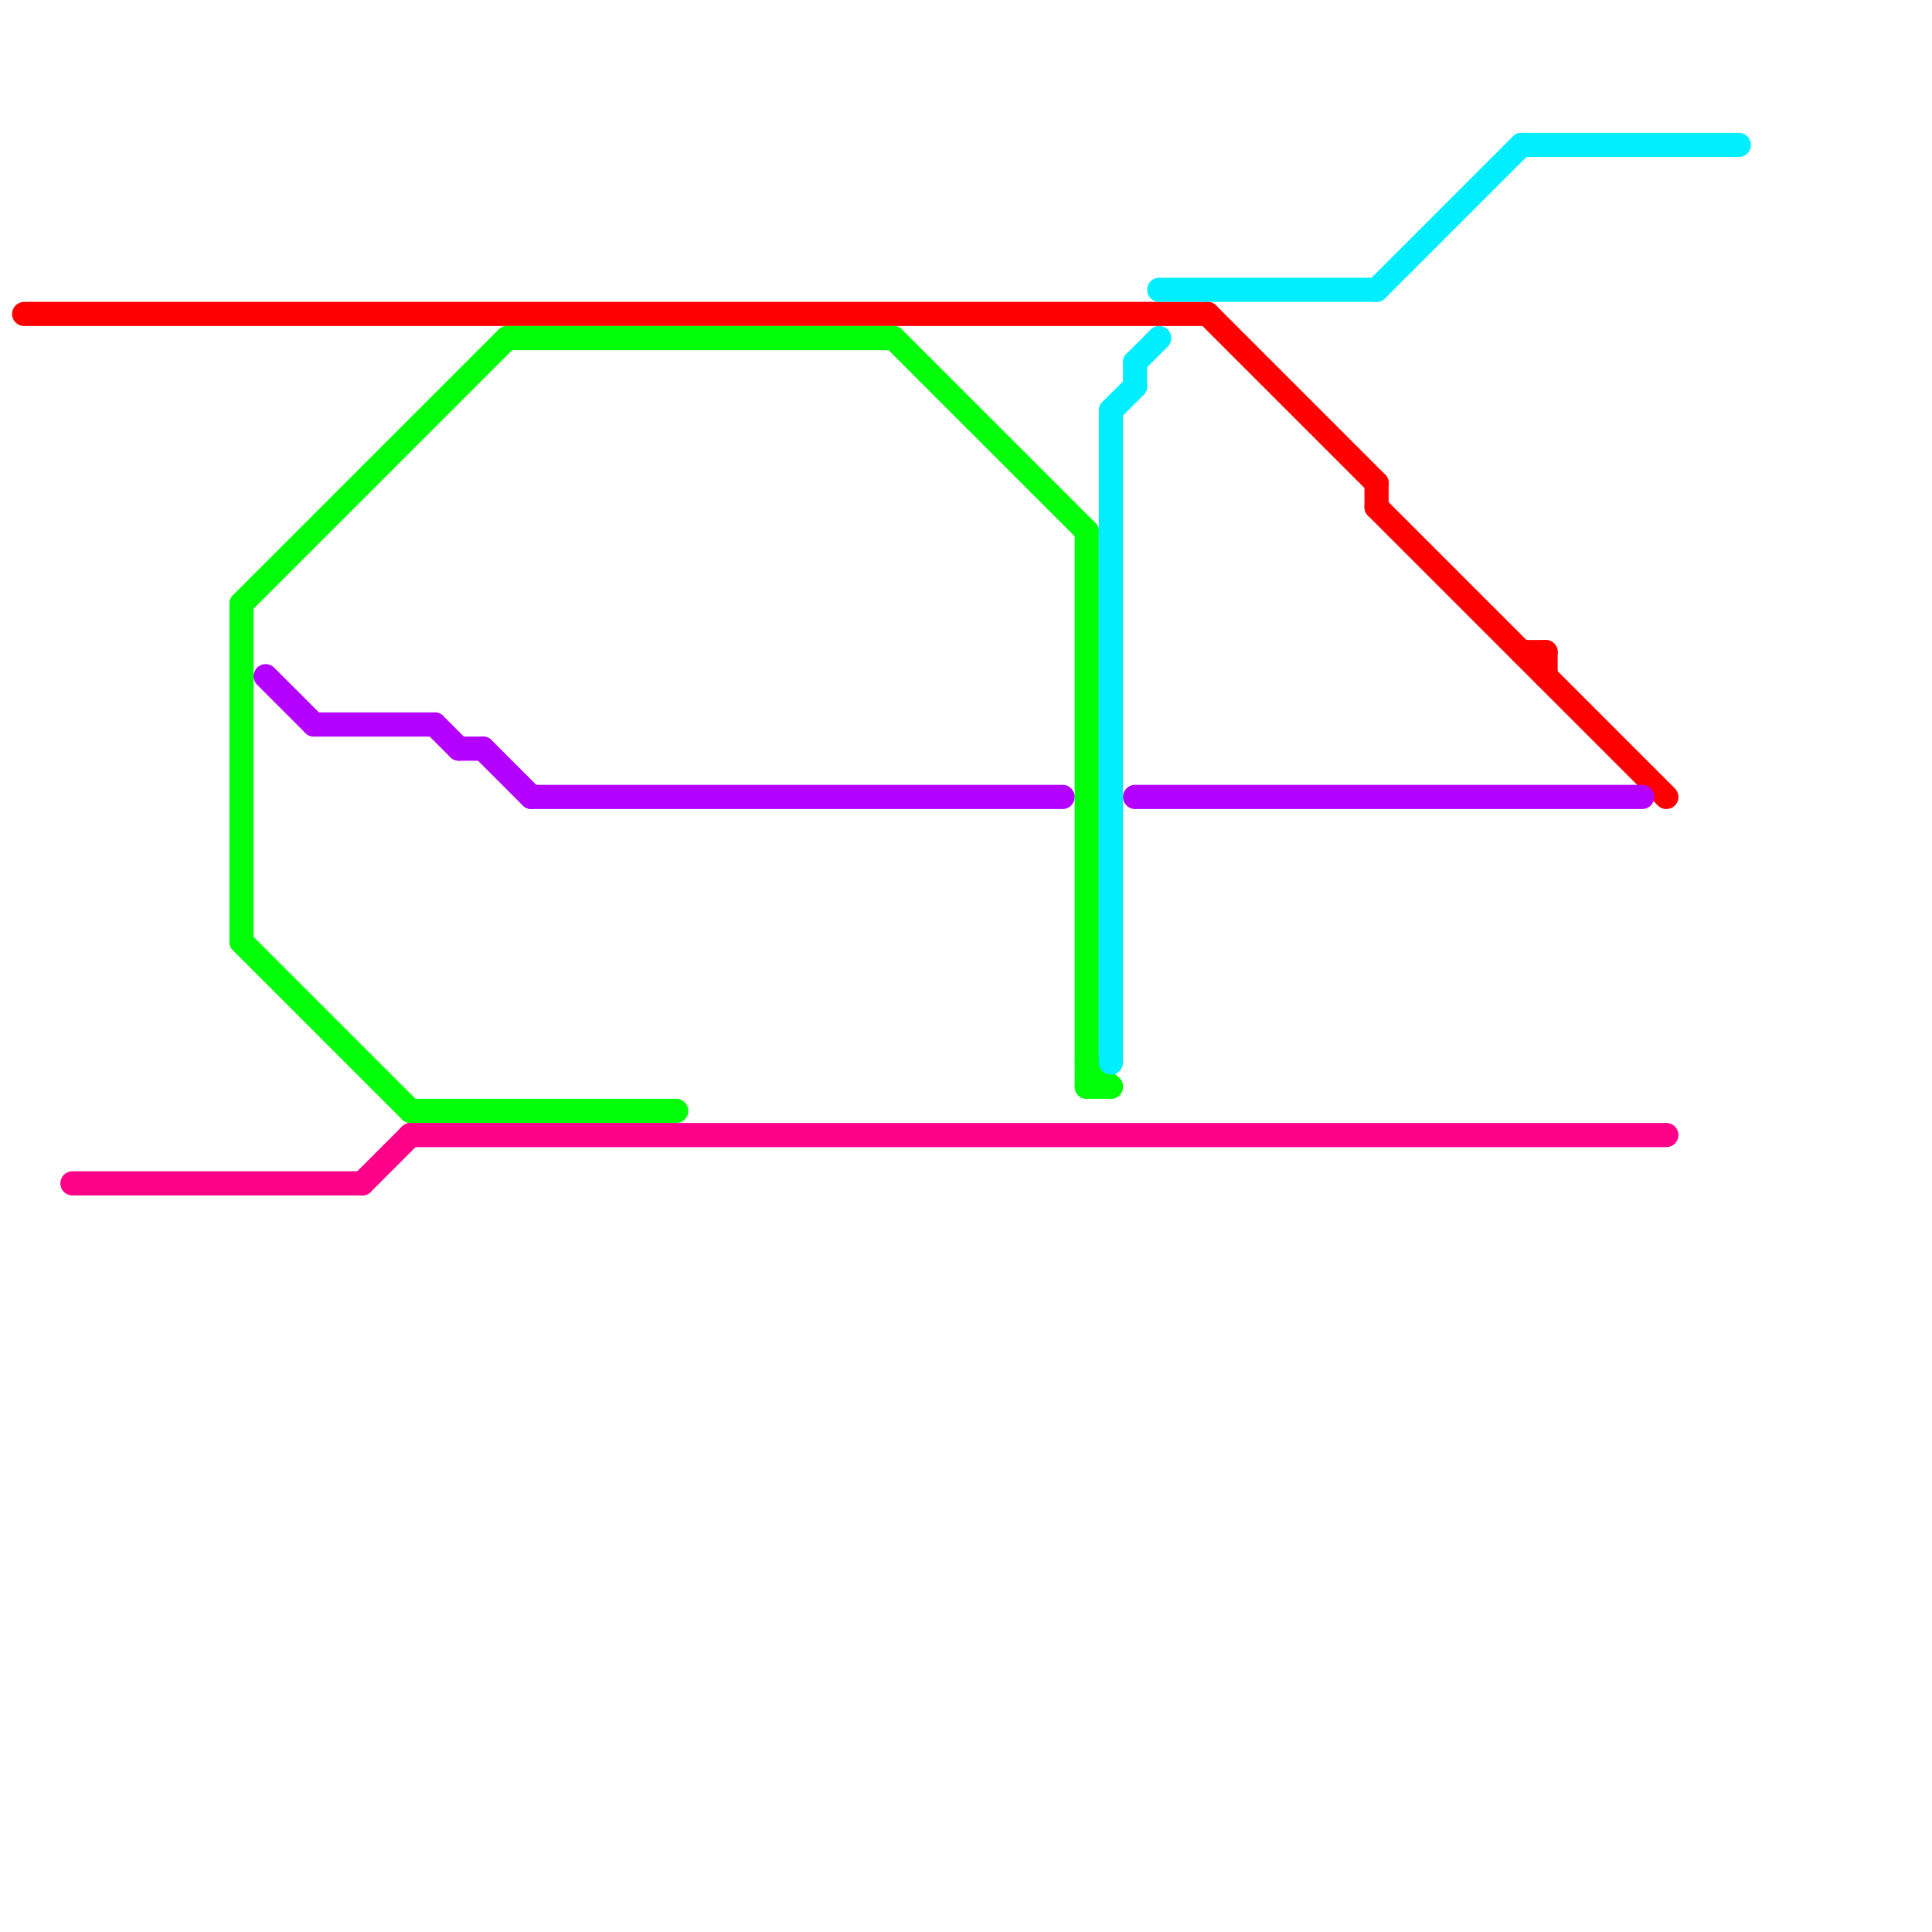 
<svg version="1.1" xmlns="http://www.w3.org/2000/svg" viewBox="0 0 80 80">
<style>text { font: 1px Helvetica; font-weight: 600; white-space: pre; dominant-baseline: central; } line { stroke-width: 1; fill: none; stroke-linecap: round; stroke-linejoin: round; } .c0 { stroke: #ff0000 } .c1 { stroke: #00ff08 } .c2 { stroke: #ff0088 } .c3 { stroke: #b300ff } .c4 { stroke: #00eeff }</style><defs><g id="wm-xf"><circle r="1.2" fill="#000"/><circle r="0.9" fill="#fff"/><circle r="0.6" fill="#000"/><circle r="0.3" fill="#fff"/></g><g id="wm"><circle r="0.6" fill="#000"/><circle r="0.3" fill="#fff"/></g></defs><line class="c0" x1="57" y1="20" x2="57" y2="21"/><line class="c0" x1="1" y1="13" x2="50" y2="13"/><line class="c0" x1="63" y1="27" x2="64" y2="27"/><line class="c0" x1="64" y1="27" x2="64" y2="28"/><line class="c0" x1="57" y1="21" x2="69" y2="33"/><line class="c0" x1="50" y1="13" x2="57" y2="20"/><line class="c1" x1="17" y1="46" x2="28" y2="46"/><line class="c1" x1="37" y1="14" x2="45" y2="22"/><line class="c1" x1="10" y1="25" x2="21" y2="14"/><line class="c1" x1="10" y1="25" x2="10" y2="39"/><line class="c1" x1="21" y1="14" x2="37" y2="14"/><line class="c1" x1="45" y1="44" x2="46" y2="45"/><line class="c1" x1="45" y1="22" x2="45" y2="45"/><line class="c1" x1="10" y1="39" x2="17" y2="46"/><line class="c1" x1="45" y1="45" x2="46" y2="45"/><line class="c2" x1="3" y1="49" x2="15" y2="49"/><line class="c2" x1="15" y1="49" x2="17" y2="47"/><line class="c2" x1="17" y1="47" x2="69" y2="47"/><line class="c3" x1="47" y1="33" x2="68" y2="33"/><line class="c3" x1="18" y1="30" x2="19" y2="31"/><line class="c3" x1="20" y1="31" x2="22" y2="33"/><line class="c3" x1="13" y1="30" x2="18" y2="30"/><line class="c3" x1="11" y1="28" x2="13" y2="30"/><line class="c3" x1="22" y1="33" x2="44" y2="33"/><line class="c3" x1="19" y1="31" x2="20" y2="31"/><line class="c4" x1="48" y1="12" x2="57" y2="12"/><line class="c4" x1="46" y1="17" x2="46" y2="44"/><line class="c4" x1="63" y1="6" x2="72" y2="6"/><line class="c4" x1="47" y1="15" x2="48" y2="14"/><line class="c4" x1="47" y1="15" x2="47" y2="16"/><line class="c4" x1="46" y1="17" x2="47" y2="16"/><line class="c4" x1="57" y1="12" x2="63" y2="6"/>
</svg>
